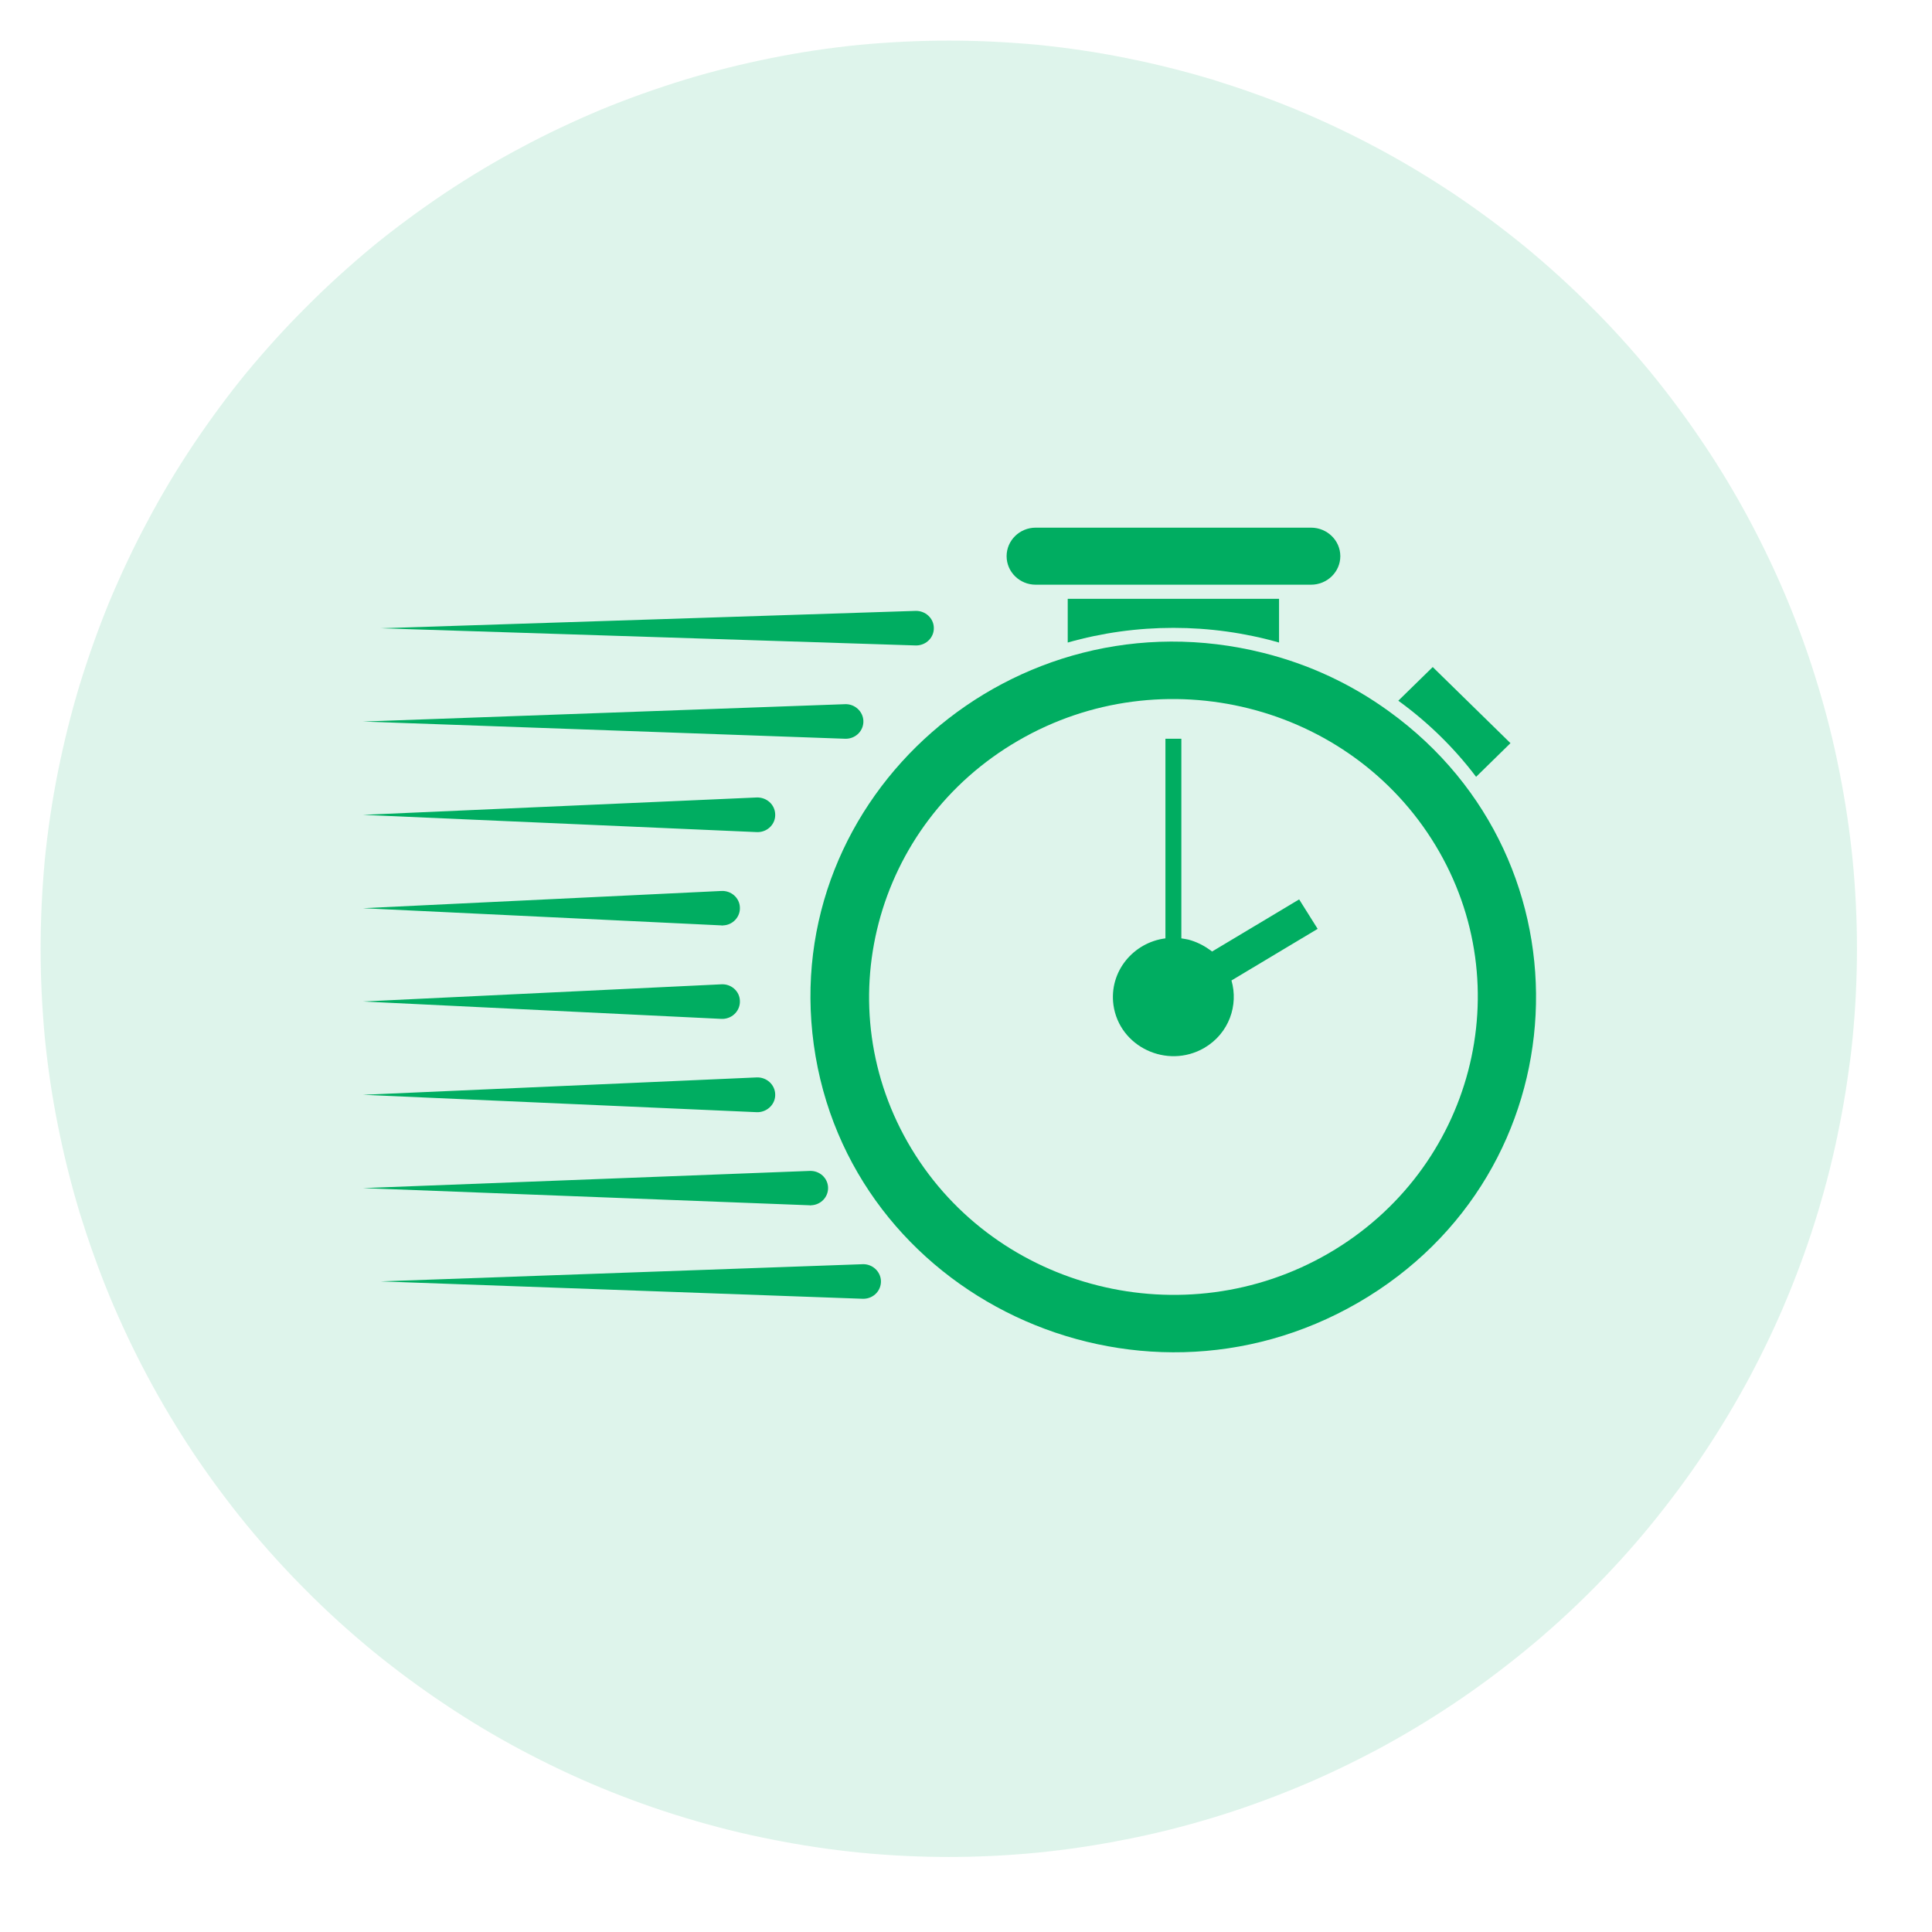 <?xml version="1.0" encoding="UTF-8"?>
<svg xmlns="http://www.w3.org/2000/svg" xmlns:xlink="http://www.w3.org/1999/xlink" width="41.25pt" height="41.25pt" viewBox="0 0 41.25 41.25" version="1.2">
<defs>
<filter id="alpha" filterUnits="objectBoundingBox" x="0%" y="0%" width="100%" height="100%">
  <feColorMatrix type="matrix" in="SourceGraphic" values="0 0 0 0 1 0 0 0 0 1 0 0 0 0 1 0 0 0 1 0"/>
</filter>
<mask id="mask0">
  <g filter="url(#alpha)">
<rect x="0" y="0" width="41.25" height="41.25" style="fill:rgb(0%,0%,0%);fill-opacity:0.129;stroke:none;"/>
  </g>
</mask>
<clipPath id="clip2">
  <path d="M 0.707 0.707 L 39.836 0.707 L 39.836 39.836 L 0.707 39.836 Z M 0.707 0.707 "/>
</clipPath>
<clipPath id="clip1">
  <rect x="0" y="0" width="40" height="40"/>
</clipPath>
<g id="surface5" clip-path="url(#clip1)">
<g clip-path="url(#clip2)" clip-rule="nonzero">
<path style=" stroke:none;fill-rule:nonzero;fill:rgb(0%,67.839%,38.039%);fill-opacity:1;" d="M 20.258 0.867 C 19.621 0.867 18.988 0.898 18.355 0.957 C 17.723 1.02 17.098 1.113 16.473 1.238 C 15.852 1.363 15.234 1.516 14.629 1.699 C 14.02 1.887 13.422 2.098 12.836 2.34 C 12.25 2.586 11.676 2.855 11.117 3.156 C 10.555 3.453 10.012 3.781 9.484 4.133 C 8.957 4.488 8.445 4.863 7.953 5.266 C 7.465 5.672 6.992 6.098 6.547 6.547 C 6.098 6.992 5.672 7.465 5.266 7.953 C 4.863 8.445 4.488 8.957 4.133 9.484 C 3.781 10.012 3.453 10.555 3.156 11.117 C 2.855 11.676 2.586 12.25 2.34 12.836 C 2.098 13.422 1.887 14.02 1.699 14.629 C 1.516 15.234 1.363 15.852 1.238 16.473 C 1.113 17.098 1.02 17.723 0.957 18.355 C 0.898 18.988 0.867 19.621 0.867 20.258 C 0.867 20.891 0.898 21.523 0.957 22.156 C 1.02 22.789 1.113 23.418 1.238 24.039 C 1.363 24.664 1.516 25.277 1.699 25.887 C 1.887 26.492 2.098 27.09 2.34 27.676 C 2.586 28.266 2.855 28.836 3.156 29.398 C 3.453 29.957 3.781 30.5 4.133 31.031 C 4.488 31.559 4.863 32.066 5.266 32.559 C 5.672 33.051 6.098 33.52 6.547 33.969 C 6.992 34.418 7.465 34.844 7.953 35.246 C 8.445 35.648 8.957 36.027 9.484 36.379 C 10.012 36.734 10.555 37.059 11.117 37.359 C 11.676 37.656 12.25 37.93 12.836 38.172 C 13.422 38.414 14.02 38.629 14.629 38.812 C 15.234 38.996 15.852 39.152 16.473 39.273 C 17.098 39.398 17.723 39.492 18.355 39.555 C 18.988 39.617 19.621 39.648 20.258 39.648 C 20.891 39.648 21.523 39.617 22.156 39.555 C 22.789 39.492 23.418 39.398 24.039 39.273 C 24.664 39.152 25.277 38.996 25.887 38.812 C 26.492 38.629 27.09 38.414 27.676 38.172 C 28.266 37.93 28.836 37.656 29.398 37.359 C 29.957 37.059 30.5 36.734 31.031 36.379 C 31.559 36.027 32.066 35.648 32.559 35.246 C 33.051 34.844 33.52 34.418 33.969 33.969 C 34.418 33.52 34.844 33.051 35.246 32.559 C 35.648 32.066 36.027 31.559 36.379 31.031 C 36.734 30.5 37.059 29.957 37.359 29.398 C 37.656 28.836 37.93 28.266 38.172 27.676 C 38.414 27.09 38.629 26.492 38.812 25.887 C 38.996 25.277 39.152 24.664 39.273 24.039 C 39.398 23.418 39.492 22.789 39.555 22.156 C 39.617 21.523 39.648 20.891 39.648 20.258 C 39.648 19.621 39.617 18.988 39.555 18.355 C 39.492 17.723 39.398 17.098 39.273 16.473 C 39.152 15.852 38.996 15.234 38.812 14.629 C 38.629 14.02 38.414 13.422 38.172 12.836 C 37.93 12.25 37.656 11.676 37.359 11.117 C 37.059 10.555 36.734 10.012 36.379 9.484 C 36.027 8.957 35.648 8.445 35.246 7.953 C 34.844 7.465 34.418 6.992 33.969 6.547 C 33.52 6.098 33.051 5.672 32.559 5.266 C 32.066 4.863 31.559 4.488 31.031 4.133 C 30.5 3.781 29.957 3.453 29.398 3.156 C 28.836 2.855 28.266 2.586 27.676 2.34 C 27.09 2.098 26.492 1.887 25.887 1.699 C 25.277 1.516 24.664 1.363 24.039 1.238 C 23.418 1.113 22.789 1.02 22.156 0.957 C 21.523 0.898 20.891 0.867 20.258 0.867 Z M 20.258 0.867 "/>
</g>
</g>
<clipPath id="clip3">
  <path d="M 17.164 13.668 L 32.797 13.668 L 32.797 28.875 L 17.164 28.875 Z M 17.164 13.668 "/>
</clipPath>
<clipPath id="clip4">
  <path d="M 29 14 L 32.797 14 L 32.797 17 L 29 17 Z M 29 14 "/>
</clipPath>
<clipPath id="clip5">
  <path d="M 21 11.238 L 29 11.238 L 29 13 L 21 13 Z M 21 11.238 "/>
</clipPath>
<clipPath id="clip6">
  <path d="M 7.75 15 L 19 15 L 19 16 L 7.75 16 Z M 7.75 15 "/>
</clipPath>
<clipPath id="clip7">
  <path d="M 7.75 17 L 17 17 L 17 18 L 7.75 18 Z M 7.75 17 "/>
</clipPath>
<clipPath id="clip8">
  <path d="M 7.75 19 L 16 19 L 16 20 L 7.75 20 Z M 7.75 19 "/>
</clipPath>
<clipPath id="clip9">
  <path d="M 7.75 21 L 16 21 L 16 22 L 7.75 22 Z M 7.75 21 "/>
</clipPath>
<clipPath id="clip10">
  <path d="M 7.75 23 L 17 23 L 17 24 L 7.75 24 Z M 7.75 23 "/>
</clipPath>
<clipPath id="clip11">
  <path d="M 7.75 25 L 18 25 L 18 26 L 7.75 26 Z M 7.75 25 "/>
</clipPath>
</defs>
<g id="surface1">
<use xlink:href="#surface5" transform="matrix(1,0,0,1,0,0)" mask="url(#mask0)"/>
<g clip-path="url(#clip3)" clip-rule="nonzero">
<path style=" stroke:none;fill-rule:nonzero;fill:rgb(0%,67.839%,38.039%);fill-opacity:1;" d="M 28.363 26.762 C 25.281 28.547 21.285 27.547 19.461 24.527 C 17.637 21.508 18.656 17.598 21.742 15.812 C 24.824 14.023 28.82 15.027 30.648 18.047 C 32.473 21.062 31.449 24.973 28.363 26.762 Z M 29.656 15.188 C 28.852 14.605 27.949 14.184 26.977 13.941 C 21.637 12.602 16.645 17 17.375 22.305 C 18.117 27.676 24.234 30.57 29 27.812 C 33.785 25.039 34.094 18.395 29.656 15.188 "/>
</g>
<path style=" stroke:none;fill-rule:nonzero;fill:rgb(0%,67.839%,38.039%);fill-opacity:1;" d="M 27.309 13.719 L 27.309 12.785 L 22.797 12.785 L 22.797 13.719 C 24.262 13.301 25.844 13.301 27.309 13.719 "/>
<g clip-path="url(#clip4)" clip-rule="nonzero">
<path style=" stroke:none;fill-rule:nonzero;fill:rgb(0%,67.839%,38.039%);fill-opacity:1;" d="M 31.516 16.586 L 32.25 15.867 L 30.59 14.242 L 29.855 14.961 C 30.465 15.402 31.035 15.949 31.516 16.586 "/>
</g>
<g clip-path="url(#clip5)" clip-rule="nonzero">
<path style=" stroke:none;fill-rule:nonzero;fill:rgb(0%,67.839%,38.039%);fill-opacity:1;" d="M 22.113 12.484 L 27.992 12.484 C 28.336 12.484 28.617 12.211 28.617 11.875 C 28.617 11.539 28.336 11.266 27.992 11.266 L 22.113 11.266 C 21.77 11.266 21.492 11.539 21.492 11.875 C 21.492 12.211 21.77 12.484 22.113 12.484 "/>
</g>
<path style=" stroke:none;fill-rule:nonzero;fill:rgb(0%,67.839%,38.039%);fill-opacity:1;" d="M 27.738 19.203 L 25.879 20.316 C 25.859 20.301 25.84 20.285 25.82 20.273 C 25.684 20.176 25.535 20.105 25.375 20.062 C 25.324 20.051 25.273 20.043 25.223 20.035 L 25.223 15.773 L 24.883 15.773 L 24.883 20.035 C 24.203 20.121 23.676 20.738 23.773 21.457 C 23.898 22.352 24.918 22.832 25.711 22.375 C 26.246 22.062 26.445 21.457 26.293 20.934 L 28.133 19.832 L 27.738 19.203 "/>
<path style=" stroke:none;fill-rule:nonzero;fill:rgb(0%,67.839%,38.039%);fill-opacity:1;" d="M 19.574 13.781 C 19.781 13.773 19.945 13.605 19.938 13.402 C 19.934 13.199 19.758 13.039 19.551 13.043 L 8.129 13.414 L 19.551 13.781 C 19.559 13.781 19.566 13.781 19.574 13.781 "/>
<g clip-path="url(#clip6)" clip-rule="nonzero">
<path style=" stroke:none;fill-rule:nonzero;fill:rgb(0%,67.839%,38.039%);fill-opacity:1;" d="M 18.07 15.773 C 18.277 15.766 18.441 15.598 18.434 15.391 C 18.426 15.188 18.25 15.027 18.043 15.035 L 7.75 15.406 L 18.043 15.773 C 18.051 15.773 18.059 15.773 18.07 15.773 "/>
</g>
<g clip-path="url(#clip7)" clip-rule="nonzero">
<path style=" stroke:none;fill-rule:nonzero;fill:rgb(0%,67.839%,38.039%);fill-opacity:1;" d="M 16.191 17.766 C 16.398 17.758 16.562 17.586 16.551 17.383 C 16.543 17.176 16.367 17.02 16.156 17.027 L 7.75 17.398 L 16.156 17.766 C 16.168 17.766 16.18 17.766 16.191 17.766 "/>
</g>
<g clip-path="url(#clip8)" clip-rule="nonzero">
<path style=" stroke:none;fill-rule:nonzero;fill:rgb(0%,67.839%,38.039%);fill-opacity:1;" d="M 15.441 19.758 C 15.648 19.75 15.809 19.574 15.797 19.371 C 15.789 19.168 15.609 19.012 15.402 19.023 L 7.75 19.391 L 15.402 19.758 C 15.414 19.762 15.426 19.762 15.441 19.758 "/>
</g>
<g clip-path="url(#clip9)" clip-rule="nonzero">
<path style=" stroke:none;fill-rule:nonzero;fill:rgb(0%,67.839%,38.039%);fill-opacity:1;" d="M 15.441 21.754 C 15.648 21.742 15.809 21.57 15.797 21.363 C 15.789 21.16 15.609 21.004 15.402 21.016 L 7.75 21.383 L 15.402 21.754 C 15.414 21.754 15.426 21.754 15.441 21.754 "/>
</g>
<g clip-path="url(#clip10)" clip-rule="nonzero">
<path style=" stroke:none;fill-rule:nonzero;fill:rgb(0%,67.839%,38.039%);fill-opacity:1;" d="M 16.191 23.746 C 16.398 23.734 16.562 23.562 16.551 23.359 C 16.543 23.156 16.367 22.996 16.156 23.004 L 7.75 23.375 L 16.156 23.746 C 16.168 23.746 16.18 23.746 16.191 23.746 "/>
</g>
<g clip-path="url(#clip11)" clip-rule="nonzero">
<path style=" stroke:none;fill-rule:nonzero;fill:rgb(0%,67.839%,38.039%);fill-opacity:1;" d="M 17.316 25.734 C 17.527 25.727 17.688 25.555 17.68 25.352 C 17.672 25.148 17.496 24.992 17.289 25 L 7.75 25.367 L 17.289 25.734 C 17.297 25.738 17.309 25.738 17.316 25.734 "/>
</g>
<path style=" stroke:none;fill-rule:nonzero;fill:rgb(0%,67.839%,38.039%);fill-opacity:1;" d="M 18.418 26.992 L 8.129 27.359 L 18.418 27.73 C 18.43 27.73 18.438 27.73 18.445 27.73 C 18.656 27.723 18.816 27.551 18.809 27.348 C 18.801 27.145 18.625 26.984 18.418 26.992 "/>
</g>
</svg>
